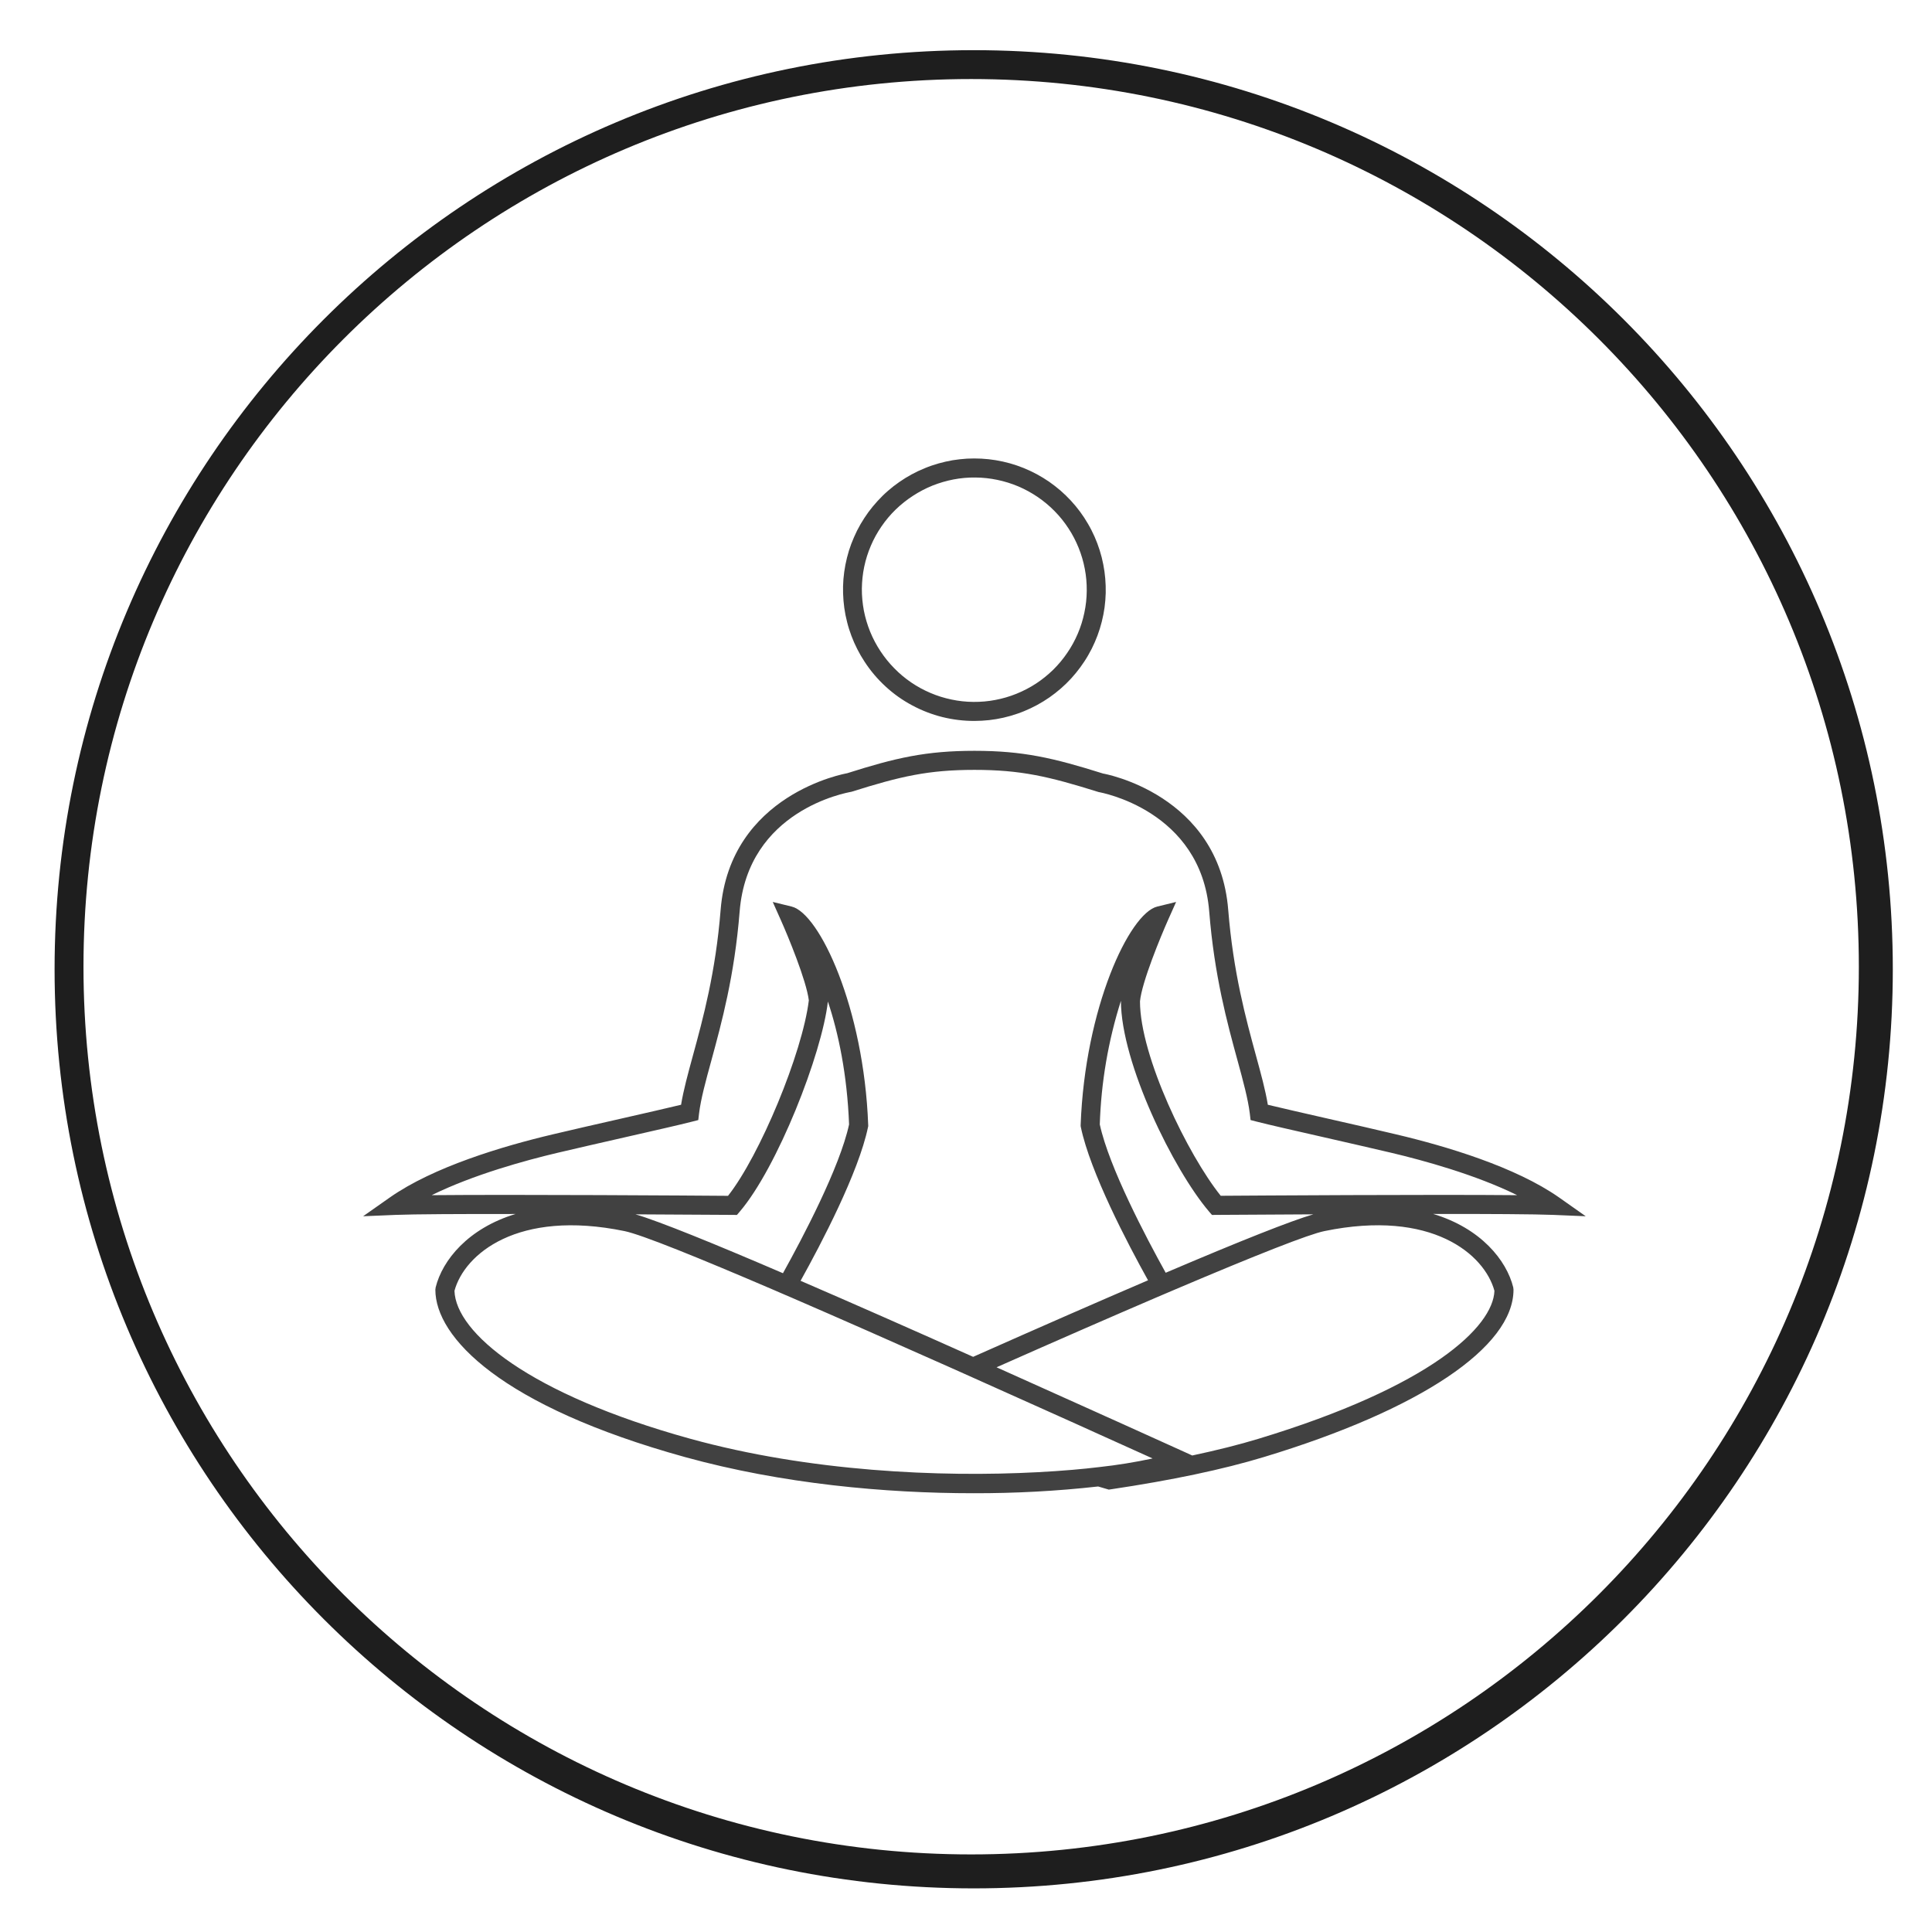 <svg xmlns="http://www.w3.org/2000/svg" xmlns:xlink="http://www.w3.org/1999/xlink" width="200" zoomAndPan="magnify" viewBox="0 0 150 150" height="200" preserveAspectRatio="xMidYMid meet" version="1.0"><defs><clipPath id="128979cc16"><path d="M 28.191 35 L 123.117 35 L 123.117 115.984 L 28.191 115.984 Z M 28.191 35 " clip-rule="nonzero"/></clipPath><clipPath id="3e70c102fe"><path d="M 4.238 3.895 L 146.957 3.895 L 146.957 146.613 L 4.238 146.613 Z M 4.238 3.895 " clip-rule="nonzero"/></clipPath><clipPath id="0a3e5f2cde"><path d="M 75.598 3.895 C 36.188 3.895 4.238 35.844 4.238 75.254 C 4.238 114.664 36.188 146.613 75.598 146.613 C 115.008 146.613 146.957 114.664 146.957 75.254 C 146.957 35.844 115.008 3.895 75.598 3.895 " clip-rule="nonzero"/></clipPath></defs><g clip-path="url(#128979cc16)"><path fill="#414141" d="M 123.117 94.43 L 121.055 92.977 C 117.664 90.598 112.305 88.996 108.402 88.074 C 106.879 87.711 104.949 87.27 103.133 86.859 C 101.234 86.426 99.465 86.023 98.434 85.773 C 98.25 84.648 97.906 83.391 97.516 81.965 C 96.73 79.086 95.75 75.504 95.359 70.645 C 94.641 61.656 85.688 60.059 85.645 60.059 C 81.773 58.84 79.41 58.293 75.656 58.293 C 71.902 58.293 69.539 58.836 65.77 60.035 C 65.676 60.051 56.672 61.629 55.949 70.645 C 55.562 75.5 54.582 79.082 53.797 81.957 C 53.406 83.387 53.062 84.648 52.879 85.773 C 51.848 86.023 50.078 86.426 48.18 86.859 C 46.363 87.27 44.434 87.711 42.906 88.074 C 39.008 88.996 33.645 90.598 30.258 92.977 L 28.191 94.43 L 30.715 94.324 C 32.098 94.266 35.816 94.25 40.023 94.254 C 36.34 95.371 34.344 97.844 33.824 99.953 L 33.801 100.133 C 33.801 103.824 38.895 109.176 53.191 113.129 C 60.734 115.211 68.746 115.934 75.574 115.934 C 78.812 115.941 82.039 115.77 85.258 115.41 C 85.48 115.477 85.707 115.535 85.926 115.605 L 86.086 115.652 L 86.254 115.629 C 90.977 114.926 94.977 114.082 98.137 113.121 C 110.266 109.449 117.508 104.59 117.508 100.133 L 117.488 99.953 C 116.969 97.844 114.969 95.363 111.273 94.25 C 115.488 94.246 119.211 94.266 120.598 94.324 Z M 85.363 113.902 C 84.699 113.98 84.004 114.055 83.262 114.117 C 82.41 114.191 81.504 114.25 80.566 114.301 C 72.996 114.703 62.84 114.258 53.586 111.703 C 41.059 108.238 35.387 103.461 35.285 100.219 C 36.051 97.383 40.164 93.871 48.488 95.582 C 49.832 95.859 54.312 97.68 60.059 100.145 C 60.285 100.242 60.512 100.34 60.742 100.441 C 60.969 100.539 61.199 100.637 61.426 100.734 C 65.23 102.379 69.492 104.262 73.734 106.152 L 74.645 106.559 L 75.551 106.965 C 78.152 108.125 80.715 109.277 83.129 110.363 L 84.066 110.785 L 84.953 111.188 C 86.559 111.91 88.09 112.602 89.488 113.234 C 88.125 113.527 86.75 113.75 85.363 113.902 Z M 49.344 94.281 C 53.543 94.301 56.785 94.324 56.867 94.324 L 57.215 94.328 L 57.438 94.066 C 60.348 90.656 63.812 81.848 64.277 77.758 C 65.094 80.195 65.773 83.426 65.922 87.301 C 65.199 90.641 62.316 96.105 60.789 98.852 C 55.473 96.566 51.211 94.832 49.344 94.281 Z M 116.027 100.219 C 115.926 103.008 111.09 107.652 97.707 111.707 C 96.191 112.168 94.469 112.598 92.566 113.004 L 91.914 112.707 C 90.281 111.973 88.48 111.156 86.574 110.293 L 85.781 109.938 L 84.949 109.562 C 82.531 108.473 79.973 107.32 77.371 106.156 C 82.164 104.031 86.328 102.215 89.863 100.699 C 90.094 100.602 90.328 100.504 90.551 100.406 C 90.781 100.309 91.012 100.211 91.238 100.113 C 97.625 97.398 101.609 95.832 102.824 95.582 C 111.156 93.867 115.258 97.383 116.027 100.219 Z M 85.387 87.301 C 85.492 84.027 86.039 80.828 87.027 77.703 C 87.043 82.566 91.121 90.844 93.871 94.066 L 94.098 94.328 L 94.441 94.324 C 94.527 94.324 97.766 94.301 101.961 94.281 C 100.238 94.785 96.402 96.301 90.504 98.816 C 88.973 96.059 86.109 90.625 85.387 87.301 Z M 94.781 92.844 C 92.23 89.672 88.512 82.02 88.508 77.746 C 88.648 76.25 90.137 72.664 90.695 71.41 L 91.312 70.027 L 89.844 70.387 C 87.68 70.918 84.234 78.27 83.902 87.336 L 83.902 87.426 L 83.918 87.516 C 84.645 91.004 87.531 96.52 89.133 99.402 C 85.363 101.016 80.84 102.996 75.555 105.344 C 70.941 103.281 66.285 101.223 62.156 99.441 C 63.754 96.57 66.664 91.023 67.391 87.516 L 67.41 87.426 L 67.406 87.336 C 67.074 78.27 63.629 70.918 61.469 70.387 L 59.996 70.027 L 60.613 71.41 C 61.168 72.645 62.613 76.137 62.797 77.668 C 62.301 81.75 58.992 89.723 56.523 92.844 C 54.039 92.824 40.117 92.73 33.516 92.793 C 36.77 91.191 40.812 90.09 43.25 89.512 C 44.77 89.152 46.695 88.715 48.508 88.301 C 50.762 87.789 52.836 87.316 53.727 87.086 L 54.215 86.961 L 54.273 86.457 C 54.414 85.316 54.789 83.941 55.227 82.348 C 56.027 79.41 57.027 75.754 57.426 70.766 C 58.055 62.914 65.684 61.551 66.109 61.473 C 69.906 60.273 72.074 59.773 75.656 59.773 C 79.238 59.773 81.402 60.273 85.301 61.496 C 85.383 61.508 93.254 62.887 93.883 70.766 C 94.281 75.758 95.281 79.414 96.086 82.352 C 96.52 83.945 96.895 85.32 97.035 86.457 L 97.094 86.961 L 97.582 87.086 C 98.473 87.316 100.547 87.789 102.805 88.301 C 104.613 88.715 106.539 89.152 108.062 89.512 C 110.496 90.09 114.539 91.191 117.793 92.793 C 111.191 92.73 97.262 92.824 94.781 92.84 Z M 75.672 55.973 C 76.047 55.973 76.422 55.949 76.793 55.91 C 77.168 55.867 77.535 55.805 77.902 55.723 C 78.27 55.637 78.629 55.535 78.98 55.414 C 79.336 55.293 79.684 55.148 80.023 54.988 C 80.363 54.828 80.691 54.648 81.008 54.453 C 81.328 54.258 81.637 54.043 81.93 53.812 C 82.227 53.582 82.508 53.336 82.777 53.074 C 83.047 52.812 83.301 52.535 83.535 52.246 C 83.773 51.957 83.996 51.652 84.199 51.34 C 84.406 51.027 84.59 50.699 84.762 50.367 C 84.93 50.031 85.078 49.688 85.211 49.336 C 85.34 48.988 85.453 48.629 85.543 48.266 C 85.633 47.902 85.707 47.535 85.758 47.164 C 85.809 46.793 85.836 46.418 85.848 46.043 C 85.855 45.672 85.844 45.297 85.812 44.922 C 85.781 44.551 85.73 44.18 85.656 43.812 C 85.586 43.445 85.492 43.082 85.379 42.723 C 85.266 42.367 85.137 42.016 84.984 41.672 C 84.832 41.332 84.664 40.996 84.473 40.672 C 84.285 40.348 84.082 40.035 83.859 39.734 C 83.637 39.434 83.398 39.145 83.141 38.867 C 82.887 38.594 82.617 38.332 82.336 38.086 C 82.051 37.844 81.758 37.613 81.449 37.398 C 81.141 37.188 80.82 36.992 80.488 36.812 C 80.16 36.637 79.82 36.477 79.473 36.336 C 79.125 36.195 78.77 36.074 78.41 35.973 C 78.047 35.871 77.684 35.793 77.312 35.73 C 76.941 35.668 76.57 35.629 76.195 35.609 C 75.82 35.59 75.445 35.59 75.07 35.609 C 74.695 35.633 74.324 35.676 73.953 35.734 C 73.586 35.797 73.219 35.883 72.859 35.984 C 72.5 36.086 72.145 36.207 71.797 36.352 C 71.449 36.492 71.109 36.652 70.781 36.832 C 70.453 37.008 70.133 37.207 69.824 37.422 C 69.516 37.633 69.223 37.863 68.941 38.109 C 68.656 38.355 68.391 38.617 68.137 38.895 C 67.883 39.172 67.645 39.461 67.422 39.762 C 67.203 40.066 66.996 40.379 66.809 40.703 C 66.621 41.027 66.453 41.363 66.305 41.707 C 66.152 42.051 66.023 42.398 65.91 42.758 C 65.801 43.113 65.711 43.477 65.637 43.848 C 65.566 44.215 65.516 44.586 65.484 44.957 C 65.453 45.332 65.445 45.707 65.457 46.078 C 65.469 46.453 65.5 46.828 65.551 47.199 C 65.602 47.57 65.676 47.938 65.77 48.301 C 65.859 48.664 65.973 49.02 66.105 49.371 C 66.238 49.723 66.387 50.062 66.559 50.398 C 66.727 50.73 66.914 51.055 67.121 51.367 C 67.582 52.078 68.129 52.723 68.754 53.297 C 69.375 53.871 70.062 54.359 70.809 54.758 C 71.555 55.16 72.34 55.465 73.164 55.672 C 73.988 55.875 74.824 55.977 75.672 55.973 Z M 70.879 38.496 C 71.359 38.184 71.863 37.918 72.395 37.703 C 72.926 37.492 73.473 37.332 74.035 37.223 C 74.598 37.117 75.164 37.066 75.738 37.074 C 76.309 37.078 76.875 37.141 77.438 37.258 C 77.996 37.375 78.539 37.543 79.066 37.766 C 79.594 37.992 80.094 38.266 80.566 38.586 C 81.039 38.91 81.477 39.273 81.879 39.684 C 82.281 40.09 82.637 40.535 82.949 41.012 C 83.266 41.492 83.527 41.996 83.742 42.527 C 83.957 43.059 84.117 43.602 84.223 44.164 C 84.332 44.727 84.379 45.293 84.375 45.867 C 84.371 46.438 84.309 47.004 84.191 47.562 C 84.074 48.125 83.906 48.668 83.68 49.195 C 83.457 49.719 83.184 50.219 82.859 50.691 C 82.539 51.164 82.172 51.602 81.766 52.004 C 81.355 52.402 80.91 52.762 80.434 53.074 C 79.953 53.387 79.449 53.648 78.918 53.863 C 78.387 54.078 77.84 54.238 77.277 54.344 C 76.715 54.453 76.148 54.5 75.574 54.496 C 75 54.492 74.434 54.43 73.875 54.312 C 73.312 54.195 72.77 54.027 72.242 53.801 C 71.715 53.578 71.215 53.305 70.742 52.984 C 70.27 52.66 69.832 52.297 69.434 51.887 C 69.031 51.48 68.672 51.035 68.359 50.559 C 68.043 50.082 67.777 49.578 67.559 49.047 C 67.344 48.516 67.18 47.969 67.07 47.406 C 66.965 46.844 66.91 46.277 66.914 45.703 C 66.922 45.129 66.98 44.562 67.098 44 C 67.215 43.441 67.387 42.898 67.613 42.371 C 67.836 41.844 68.113 41.344 68.438 40.871 C 68.762 40.398 69.129 39.961 69.539 39.562 C 69.949 39.164 70.398 38.809 70.879 38.496 Z M 70.879 38.496 " fill-opacity="1" fill-rule="nonzero"/></g><g clip-path="url(#3e70c102fe)"><g clip-path="url(#0a3e5f2cde)"><path stroke-linecap="butt" transform="matrix(0.166, 0, 0, 0.166, 4.237, 3.893)" fill="none" stroke-linejoin="miter" d="M 428.698 0.008 C 191.943 0.008 0.01 191.942 0.01 428.697 C 0.01 665.451 191.943 857.385 428.698 857.385 C 665.453 857.385 857.386 665.451 857.386 428.697 C 857.386 191.942 665.453 0.008 428.698 0.008 " stroke="#1e1e1e" stroke-width="27.021" stroke-opacity="1" stroke-miterlimit="4"/></g></g></svg>